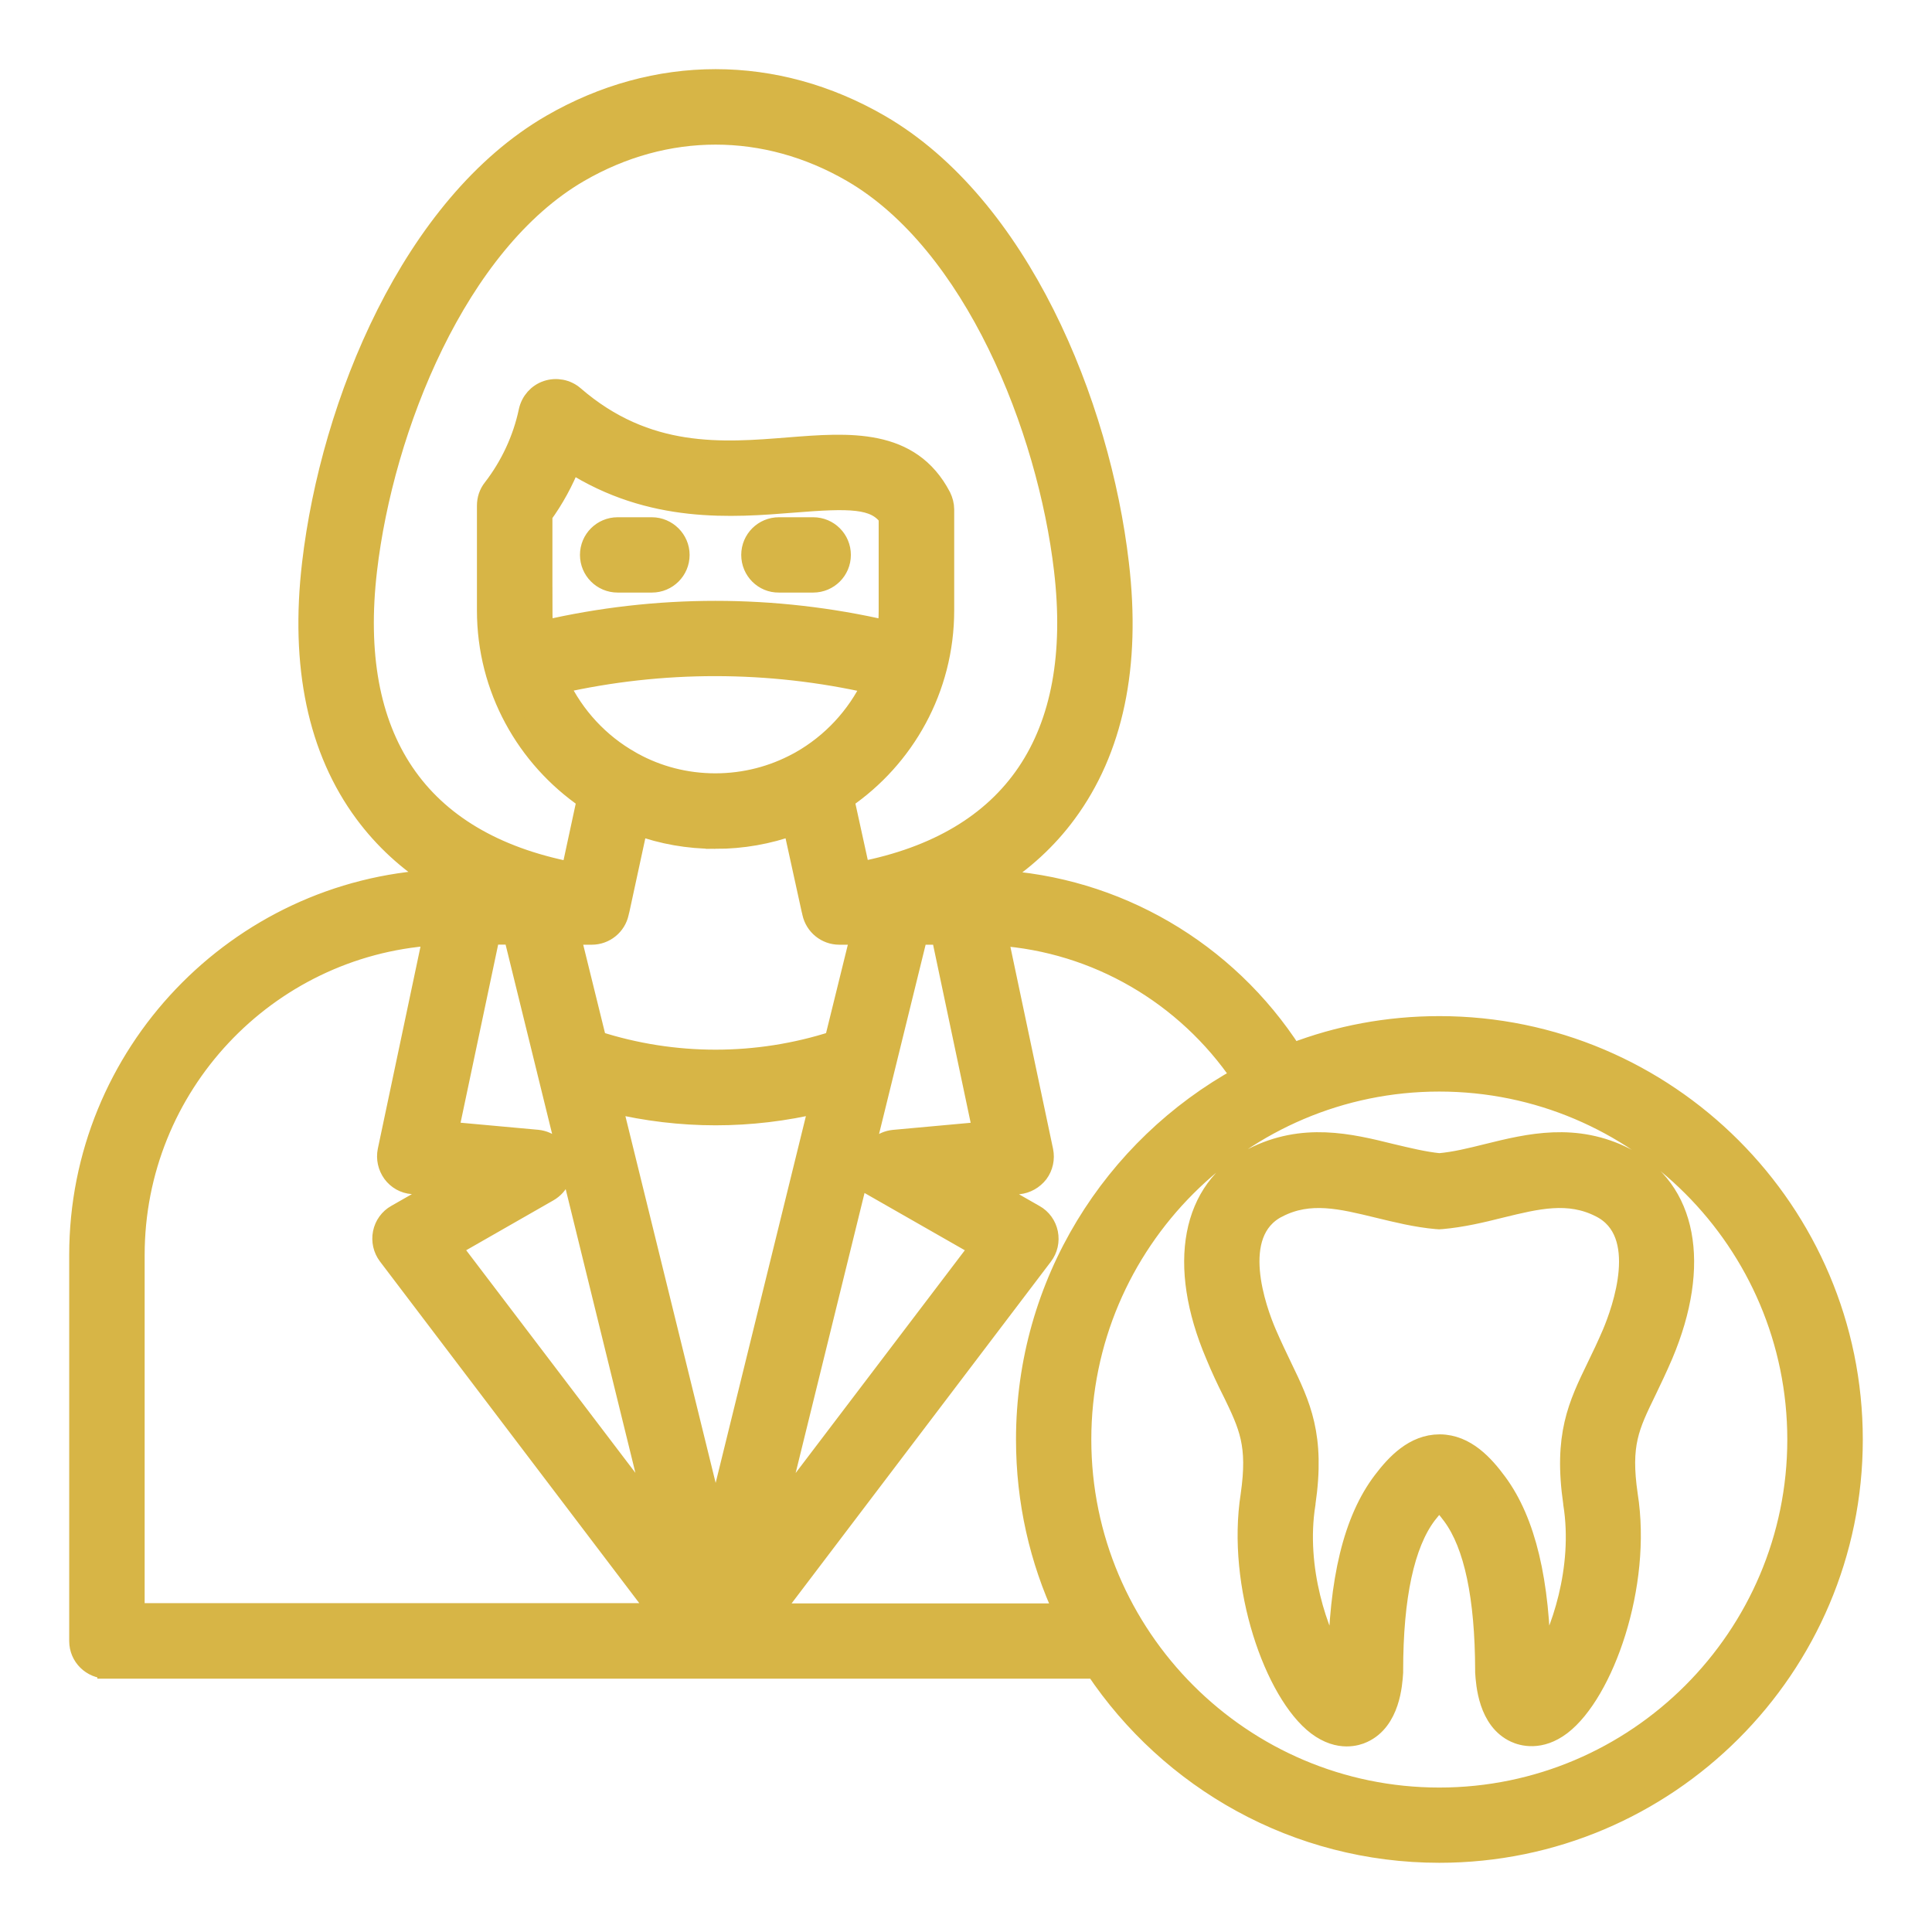 <?xml version="1.0" encoding="UTF-8"?> <svg xmlns="http://www.w3.org/2000/svg" viewBox="0 0 100 100" fill-rule="evenodd"><path d="m5.539 86.387h51.152c3.848 5.746 10.391 9.531 17.809 9.531 11.805 0 21.418-9.602 21.418-21.406 0-11.805-9.613-21.418-21.418-21.418-2.672 0-5.234 0.488-7.594 1.398-3.406-5.297-9.145-8.645-15.398-8.961 1.461-0.93 2.703-2.062 3.703-3.418 2.43-3.285 3.348-7.633 2.723-12.938-0.965-8.309-5.168-18.562-12.383-22.746-5.406-3.133-11.613-3.133-17.031 0-7.215 4.184-11.418 14.43-12.387 22.734-0.621 5.305 0.297 9.664 2.723 12.938 1 1.348 2.234 2.488 3.703 3.406-10.273 0.531-18.477 9.055-18.477 19.453v19.98c0 0.805 0.652 1.445 1.457 1.445zm23.562-26.266c-0.133-0.621-0.652-1.082-1.285-1.145l-4.582-0.418 2.144-10.164h1.184l1.695 6.898c0.012 0.031 0.012 0.051 0.02 0.082l5.672 23.082-10.562-13.895 5.012-2.867c0.551-0.316 0.836-0.949 0.703-1.574zm-1.008-28.527v-4.938c0.602-0.828 1.094-1.734 1.469-2.684 4.144 2.652 8.348 2.316 11.52 2.062 2.906-0.234 4.203-0.234 4.898 0.734v4.828c0 0.348-0.02 0.684-0.062 1.02-5.848-1.355-11.93-1.355-17.777 0-0.027-0.352-0.047-0.688-0.047-1.023zm17.027 3.812c-0.797 1.672-2.094 3.062-3.695 3.969-0.051 0.031-0.102 0.051-0.152 0.082-1.266 0.684-2.715 1.07-4.246 1.07-1.539 0-2.988-0.387-4.254-1.082-0.039-0.02-0.082-0.051-0.121-0.07-1.613-0.906-2.906-2.305-3.703-3.981 5.316-1.199 10.848-1.199 16.172 0.012zm0.543 26.289 5.019 2.867-10.562 13.906 7.398-30.07h1.184l2.144 10.164-4.582 0.418c-0.633 0.062-1.152 0.52-1.285 1.145-0.152 0.621 0.133 1.254 0.684 1.57zm-8.633-18.258c1.406 0 2.754-0.246 4-0.695l0.949 4.328c0 0.012 0 0.02 0.012 0.031l0.031 0.152c0.145 0.664 0.734 1.145 1.418 1.145h1.082l-1.348 5.469c-3.988 1.285-8.285 1.285-12.277 0l-1.348-5.469h1.082c0.684 0 1.277-0.48 1.418-1.145l0.031-0.145c0-0.012 0-0.02 0.012-0.031l0.938-4.336c1.246 0.453 2.59 0.695 4 0.695zm-5.336 13.676c1.754 0.418 3.551 0.633 5.348 0.633s3.594-0.215 5.348-0.633l-5.348 21.734zm61.316 17.398c0 10.203-8.305 18.512-18.512 18.512-10.203 0-18.512-8.305-18.512-18.512 0-10.203 8.305-18.512 18.512-18.512 10.203 0 18.512 8.297 18.512 18.512zm-28.777-18.797c-6.633 3.644-11.145 10.703-11.145 18.797 0 3.203 0.703 6.246 1.98 8.98h-15.102l14.031-18.492c0.254-0.336 0.348-0.754 0.266-1.172-0.082-0.406-0.336-0.766-0.703-0.969l-2.449-1.398 1.613-0.145c0.406-0.039 0.785-0.254 1.039-0.582 0.246-0.336 0.336-0.754 0.254-1.164l-2.348-11.121c5.062 0.348 9.695 3.039 12.562 7.266zm-45.215-26.215c0.855-7.336 4.652-16.898 10.961-20.562 4.488-2.602 9.633-2.602 14.113 0 6.305 3.664 10.102 13.223 10.961 20.562 1.02 8.695-2.613 14.062-10.52 15.602l-0.816-3.723c3.121-2.133 5.172-5.723 5.172-9.785v-5.223c0-0.234-0.062-0.461-0.164-0.672-1.602-3.062-4.785-2.805-7.879-2.562-3.449 0.277-7.356 0.594-11.121-2.664-0.387-0.336-0.93-0.438-1.418-0.277-0.488 0.164-0.848 0.57-0.961 1.082-0.305 1.449-0.949 2.828-1.855 4-0.203 0.254-0.305 0.57-0.305 0.898v5.418c0 4.062 2.051 7.644 5.172 9.785l-0.805 3.734c-7.922-1.551-11.555-6.918-10.535-15.613zm-12.031 35.461c0-8.746 6.805-15.93 15.406-16.52l-2.348 11.121c-0.082 0.406 0.012 0.828 0.254 1.164 0.246 0.336 0.621 0.551 1.039 0.582l1.613 0.145-2.449 1.398c-0.367 0.203-0.621 0.562-0.703 0.969s0.012 0.836 0.266 1.172l14.031 18.488h-27.109zm31.879-36.238c0-0.805 0.652-1.449 1.449-1.449h1.777c0.805 0 1.449 0.652 1.449 1.449 0 0.805-0.652 1.449-1.449 1.449h-1.777c-0.797 0.012-1.449-0.641-1.449-1.449zm-3.672 0c0 0.805-0.652 1.449-1.449 1.449h-1.777c-0.805 0-1.449-0.652-1.449-1.449 0-0.805 0.652-1.449 1.449-1.449h1.777c0.793 0.004 1.449 0.656 1.449 1.449zm28.559 43.277c0.887 1.836 1.336 2.766 0.961 5.387-0.734 4.684 1.246 10.266 3.449 11.938 0.582 0.438 1.113 0.57 1.539 0.57 0.387 0 0.684-0.102 0.855-0.184 1.406-0.645 1.531-2.531 1.57-3.152v-0.094c0-3.836 0.594-6.551 1.734-8.062 0.316-0.406 0.52-0.613 0.633-0.703 0.121 0.102 0.336 0.305 0.664 0.754 1.121 1.52 1.684 4.215 1.695 8v0.094c0.039 0.621 0.164 2.512 1.57 3.152 0.355 0.164 1.297 0.449 2.398-0.387 2.203-1.684 4.195-7.254 3.449-11.938-0.379-2.621 0.07-3.539 0.969-5.387 0.254-0.531 0.551-1.145 0.855-1.855 1.98-4.684 1.234-8.594-1.938-10.215-2.602-1.336-5.031-0.746-7.172-0.215-0.867 0.215-1.684 0.418-2.488 0.488-0.805-0.082-1.621-0.285-2.481-0.488-2.144-0.531-4.57-1.121-7.184 0.215-3.184 1.621-3.93 5.539-1.938 10.215 0.297 0.723 0.59 1.336 0.855 1.867zm2.398-9.48c1.645-0.848 3.277-0.438 5.164 0.02 0.969 0.234 1.98 0.488 3.051 0.582 0.082 0.012 0.164 0.012 0.246 0 1.07-0.094 2.082-0.336 3.062-0.582 1.887-0.461 3.519-0.867 5.164-0.02 2.551 1.297 1.094 5.297 0.594 6.488-0.277 0.645-0.539 1.195-0.797 1.723-0.969 2-1.734 3.57-1.223 7.082v0.02c0.539 3.367-0.664 6.777-1.645 8.348-0.039-4.336-0.777-7.43-2.254-9.438-0.684-0.93-1.633-1.988-2.981-2h-0.02c-1.328 0-2.277 1.02-2.949 1.906-1.531 2.012-2.285 5.133-2.328 9.531-0.98-1.57-2.184-4.981-1.645-8.348v-0.02c0.512-3.5-0.254-5.082-1.215-7.07-0.254-0.531-0.52-1.082-0.797-1.723-0.52-1.203-1.98-5.203 0.57-6.5z" fill="#d7b546" stroke-width="1" stroke="#d7b546"></path></svg> 